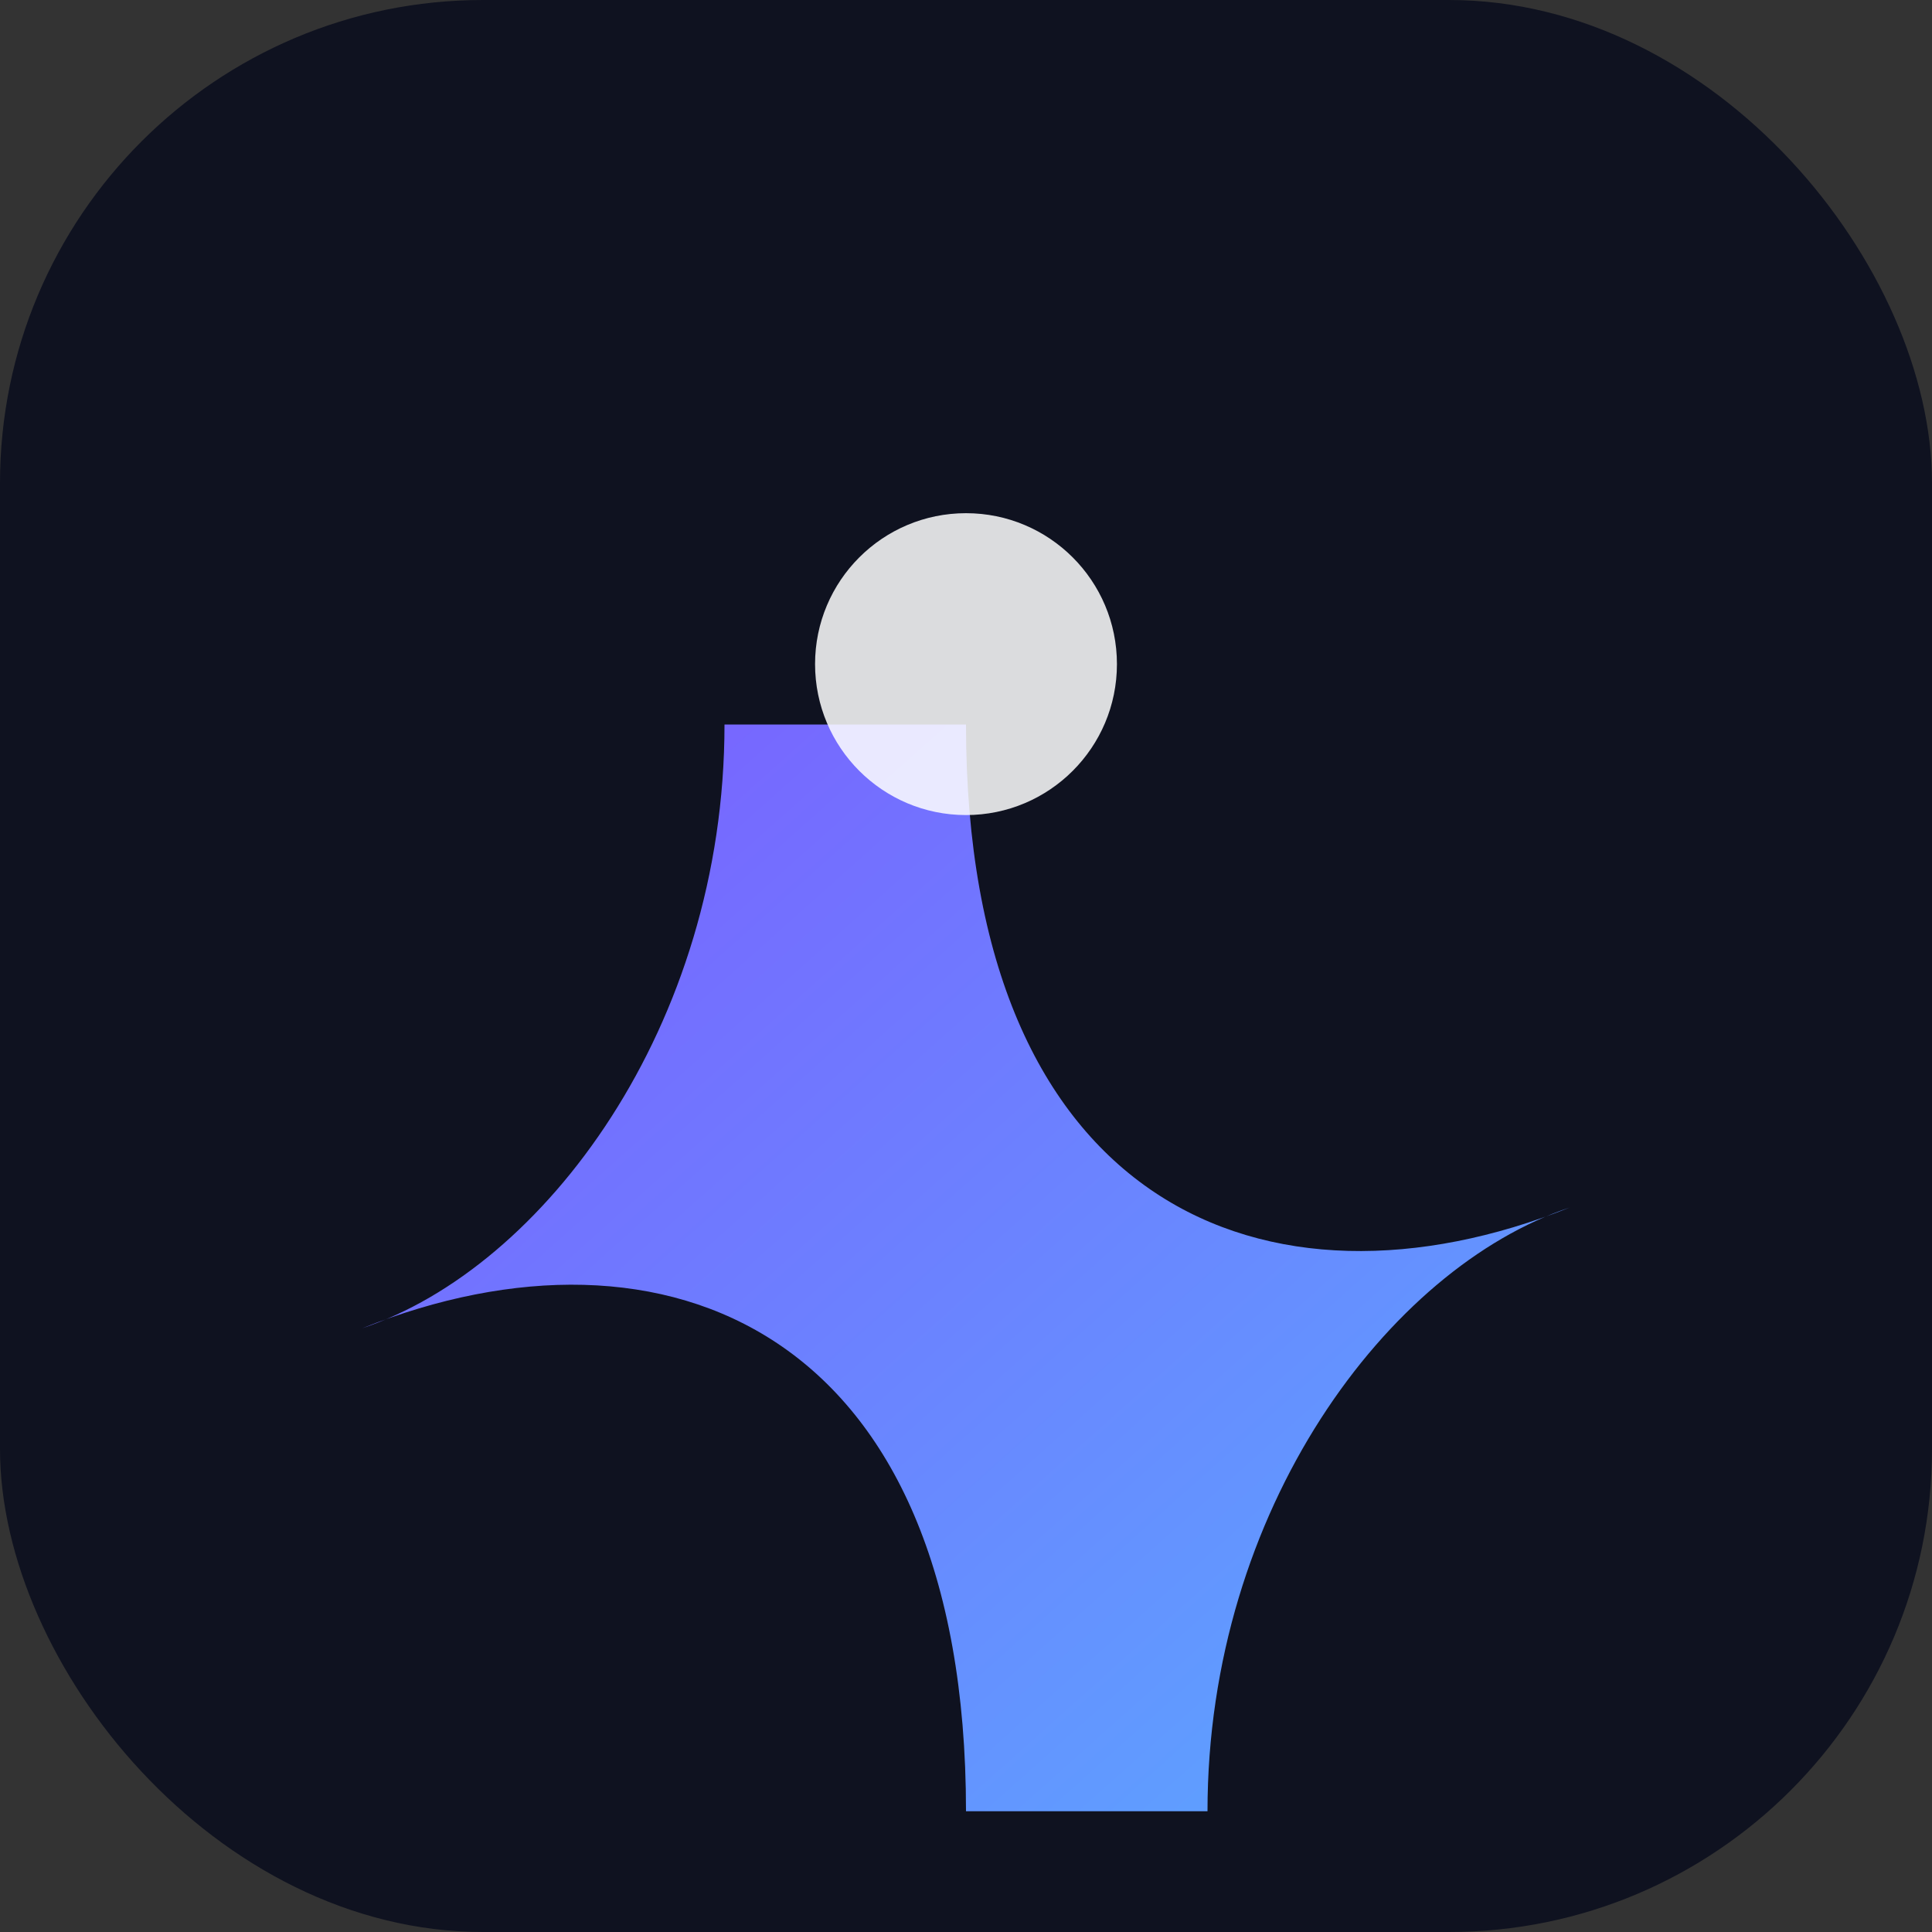 <svg xmlns="http://www.w3.org/2000/svg" viewBox="0 0 64 64">
  <rect x="0" y="0" width="64" height="64" fill="#333333" stroke="none"/>
  <defs>
    <linearGradient id="g" x1="0" y1="0" x2="1" y2="1">
      <stop offset="0" stop-color="#7c5cff"/><stop offset="1" stop-color="#5aa9ff"/>
    </linearGradient>
  </defs>
  <rect width="64" height="64" rx="16" fill="#0f1220"/>
  <path d="M12 44c6-2 12-10 12-20h8c0 16 10 20 20 16-6 2-12 10-12 20h-8c0-16-10-20-20-16z" fill="url(#g)"/>
  <circle cx="32" cy="22" r="5" fill="white" opacity=".85"/>
</svg>
